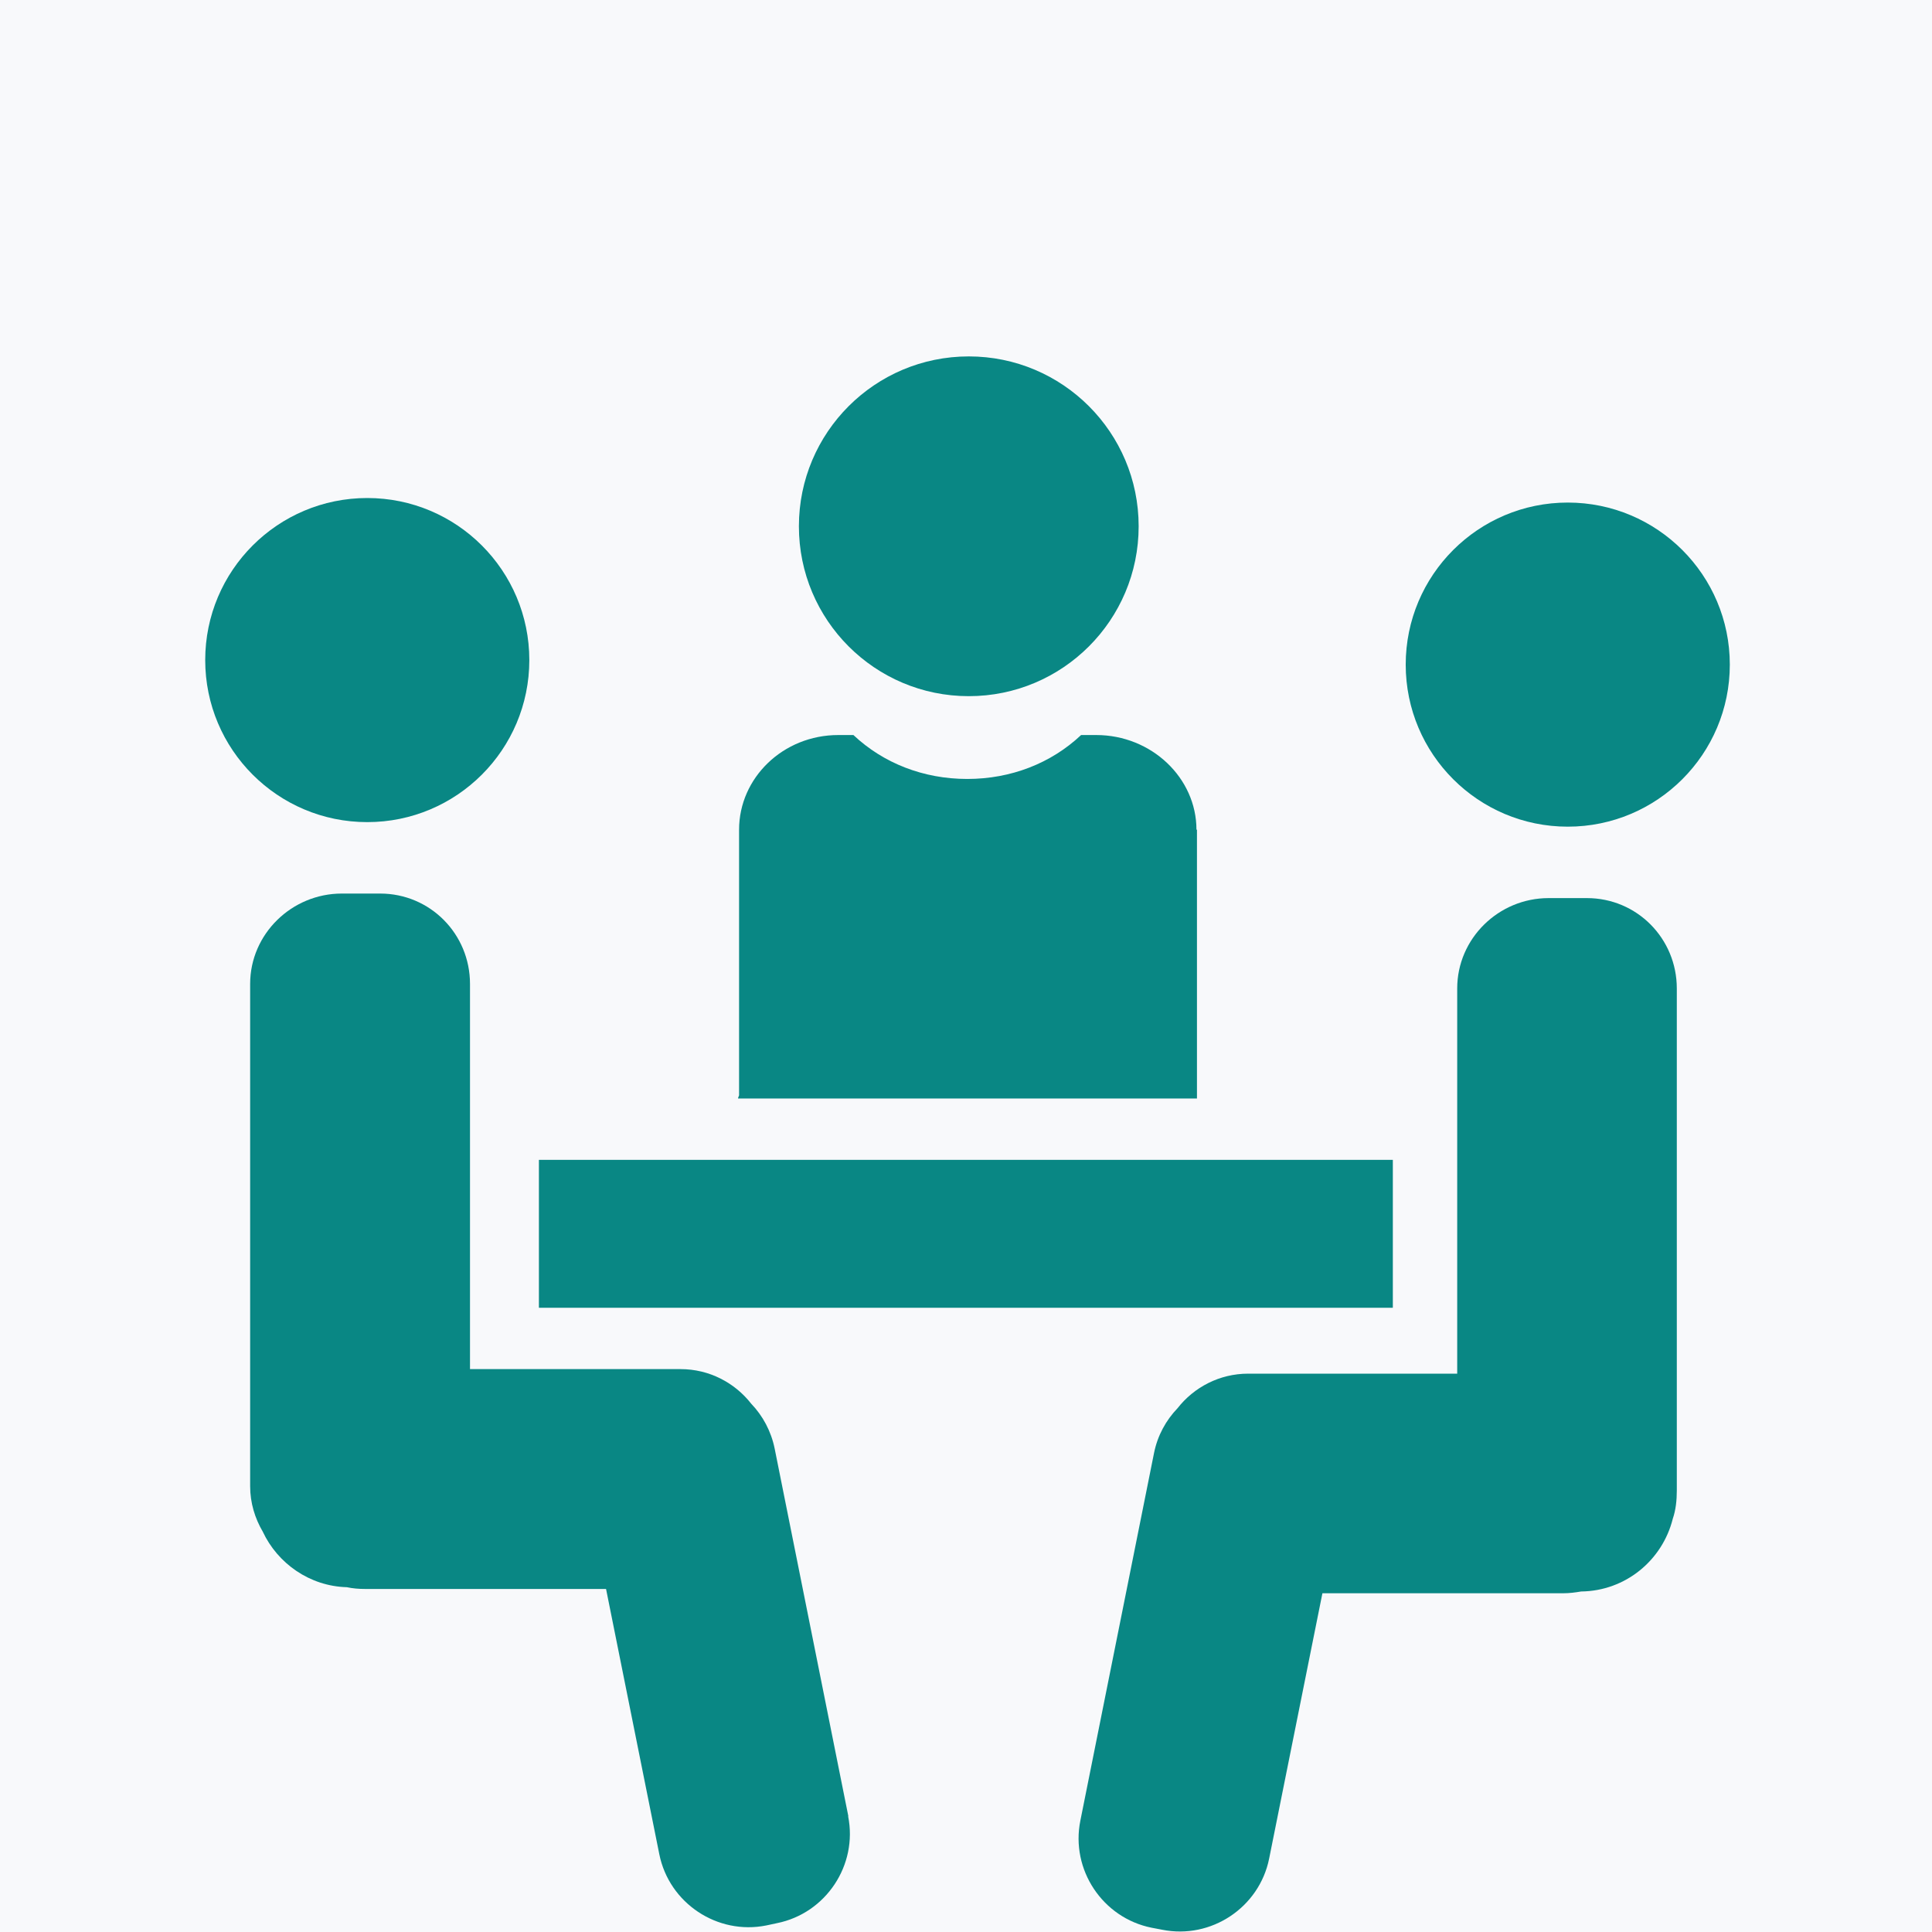 <?xml version="1.0" encoding="UTF-8"?><svg id="Layer_1" xmlns="http://www.w3.org/2000/svg" viewBox="0 0 76.54 76.54"><defs><style>.cls-1{fill:#f8f9fb;}.cls-2{fill:#098784;}</style></defs><rect class="cls-1" width="76.54" height="76.54"/><g><rect class="cls-2" x="21.35" y="45.95" width="33.83" height="5.86"/><g><circle class="cls-2" cx="38.38" cy="20.85" r="6.73"/><path class="cls-2" d="m47.42,32.87v10.52s0,.07,0,.13h-18.18c0-.06.04-.1.04-.13v-10.52c0-2.05,1.74-3.75,3.93-3.75h.6c1.19,1.12,2.78,1.74,4.51,1.74s3.32-.62,4.51-1.74h.6c2.19,0,3.97,1.7,3.97,3.75Z"/></g><g><circle class="cls-2" cx="14.55" cy="26.15" r="6.42"/><path class="cls-2" d="m33.61,71.96l-2.92-14.57c-.14-.69-.47-1.3-.93-1.78-.65-.83-1.66-1.37-2.8-1.37h-8.34v-15.26c0-1.98-1.58-3.58-3.56-3.58h-1.52c-1.98,0-3.63,1.6-3.63,3.58v19.9c0,.66.19,1.27.5,1.8.59,1.26,1.86,2.16,3.33,2.2.23.05.48.07.73.07h9.54l2.11,10.51c.39,1.94,2.3,3.21,4.24,2.82l.42-.09c1.94-.39,3.21-2.3,2.82-4.24Z"/></g><g><circle class="cls-2" cx="62.11" cy="26.33" r="6.42"/><path class="cls-2" d="m66.43,39.16c0-1.98-1.58-3.58-3.56-3.58h-1.52c-1.98,0-3.62,1.6-3.62,3.58v15.26h-8.28c-1.14,0-2.15.54-2.8,1.37-.46.48-.79,1.08-.93,1.77l-2.92,14.57c-.39,1.94.88,3.85,2.82,4.24l.42.08c1.94.39,3.85-.88,4.24-2.82l2.11-10.51h9.54c.24,0,.48-.03.71-.07,1.76-.02,3.22-1.24,3.63-2.88.12-.35.16-.73.16-1.12v-19.9Z"/></g></g></svg>